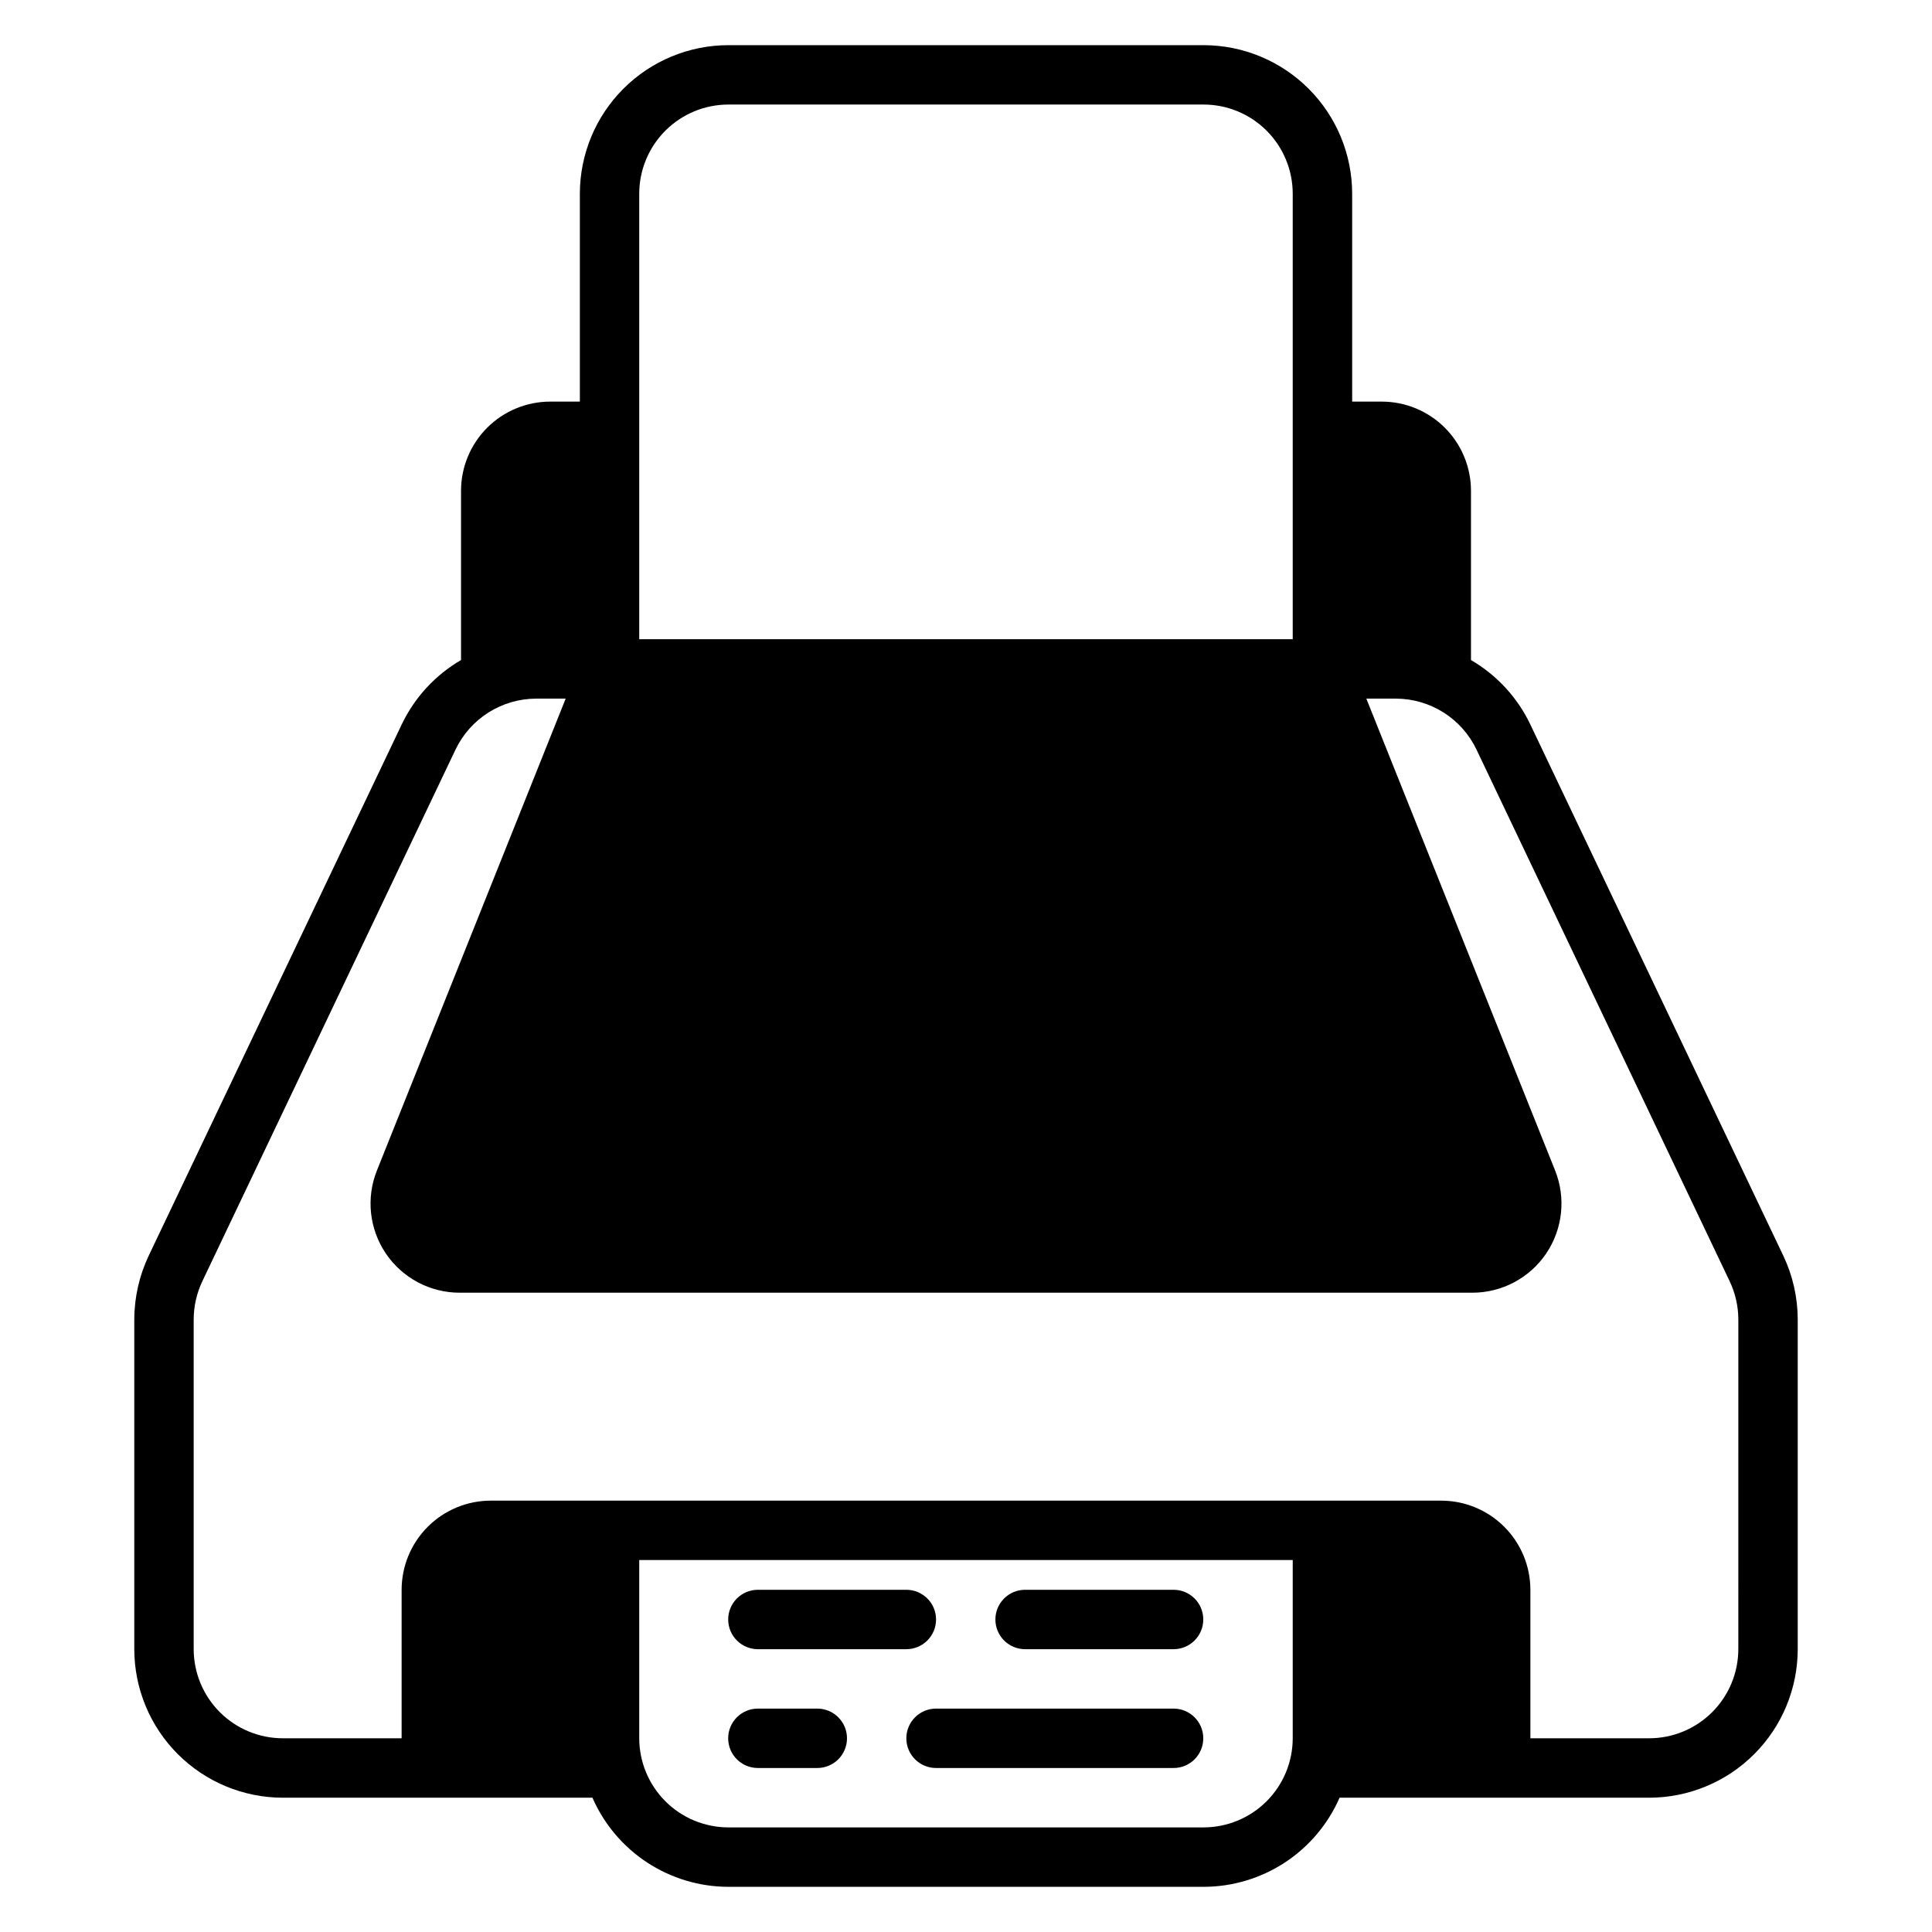 <?xml version="1.0" encoding="UTF-8"?>
<!-- Uploaded to: SVG Repo, www.svgrepo.com, Generator: SVG Repo Mixer Tools -->
<svg fill="#000000" width="800px" height="800px" version="1.1" viewBox="144 144 512 512" xmlns="http://www.w3.org/2000/svg">
 <path d="m455.01 612.54h-62.945c-4.348 0-7.875-3.523-7.875-7.871s3.527-7.871 7.875-7.871h62.945c4.348 0 7.871 3.523 7.871 7.871s-3.523 7.871-7.871 7.871zm-86.547-7.871c0-2.09-0.832-4.09-2.305-5.566-1.477-1.477-3.481-2.305-5.566-2.305h-15.746c-4.348 0-7.871 3.523-7.871 7.871s3.523 7.871 7.871 7.871h15.746c2.086 0 4.09-0.828 5.566-2.305 1.473-1.477 2.305-3.481 2.305-5.566zm94.418-31.488c0-2.09-0.828-4.09-2.305-5.566-1.477-1.477-3.481-2.305-5.566-2.305h-39.348c-4.348 0-7.871 3.523-7.871 7.871s3.523 7.871 7.871 7.871h39.344c2.09 0 4.094-0.828 5.57-2.305s2.305-3.481 2.305-5.566zm-70.816 0c0-2.09-0.832-4.09-2.309-5.566-1.477-1.477-3.477-2.305-5.566-2.305h-39.34c-4.348 0-7.871 3.523-7.871 7.871s3.523 7.871 7.871 7.871h39.34c2.09 0 4.09-0.828 5.566-2.305 1.477-1.477 2.309-3.481 2.309-5.566zm224.53-96.402-67.109-140.93c-3.414-7.082-8.867-12.977-15.66-16.93v-44.871c-0.008-6.262-2.5-12.266-6.926-16.691-4.426-4.43-10.43-6.918-16.691-6.926h-7.871v-55.105c-0.012-10.434-4.164-20.438-11.543-27.816-7.379-7.379-17.383-11.531-27.816-11.543h-125.95c-10.438 0.012-20.441 4.164-27.82 11.543-7.379 7.379-11.527 17.383-11.539 27.816v55.105h-7.875c-6.262 0.008-12.262 2.496-16.691 6.926-4.426 4.426-6.918 10.43-6.922 16.691v44.871c-6.793 3.953-12.246 9.848-15.656 16.93l-67.117 140.93c-2.504 5.289-3.809 11.066-3.82 16.922v87.352c0.012 10.438 4.164 20.441 11.543 27.82s17.383 11.527 27.816 11.539h82.059c3.062 7.012 8.098 12.977 14.496 17.172 6.398 4.191 13.875 6.434 21.527 6.445h125.95c7.648-0.012 15.129-2.254 21.523-6.445 6.398-4.195 11.438-10.16 14.5-17.172h82.055c10.438-0.012 20.441-4.16 27.82-11.539s11.527-17.383 11.539-27.82v-87.352c-0.008-5.856-1.312-11.633-3.82-16.922zm-303.19-281.46c0.008-6.258 2.496-12.262 6.926-16.691 4.426-4.426 10.43-6.918 16.691-6.922h125.95c6.258 0.004 12.262 2.496 16.691 6.922 4.426 4.43 6.914 10.434 6.922 16.691v118.08h-173.18zm149.57 432.96h-125.95c-6.262-0.008-12.266-2.5-16.691-6.926-4.43-4.43-6.918-10.43-6.926-16.691v-47.234h173.18v47.234c-0.008 6.262-2.496 12.262-6.922 16.691-4.43 4.426-10.434 6.918-16.691 6.926zm141.7-47.23v-0.004c-0.008 6.262-2.496 12.266-6.926 16.691-4.426 4.43-10.43 6.918-16.691 6.926h-31.488v-39.359c-0.008-6.262-2.496-12.266-6.926-16.691-4.426-4.43-10.43-6.918-16.691-6.926h-251.9c-6.262 0.008-12.266 2.496-16.691 6.926-4.43 4.426-6.918 10.43-6.926 16.691v39.359h-31.488c-6.262-0.008-12.262-2.496-16.691-6.926-4.426-4.426-6.918-10.43-6.926-16.691v-87.352c0.008-3.516 0.793-6.981 2.297-10.156l67.113-140.93c1.93-4.019 4.953-7.414 8.723-9.797 3.773-2.379 8.137-3.652 12.598-3.668h7.852l-50.023 125.05c-2.91 7.277-2.019 15.523 2.371 22.012 4.394 6.488 11.723 10.375 19.559 10.375h268.37c7.836 0 15.164-3.887 19.559-10.375 4.391-6.488 5.281-14.734 2.375-22.012l-50.027-125.05h7.852c4.461 0.016 8.828 1.285 12.598 3.664 3.769 2.383 6.793 5.777 8.723 9.801l67.109 140.93c1.508 3.172 2.293 6.641 2.301 10.156z"/>
</svg>